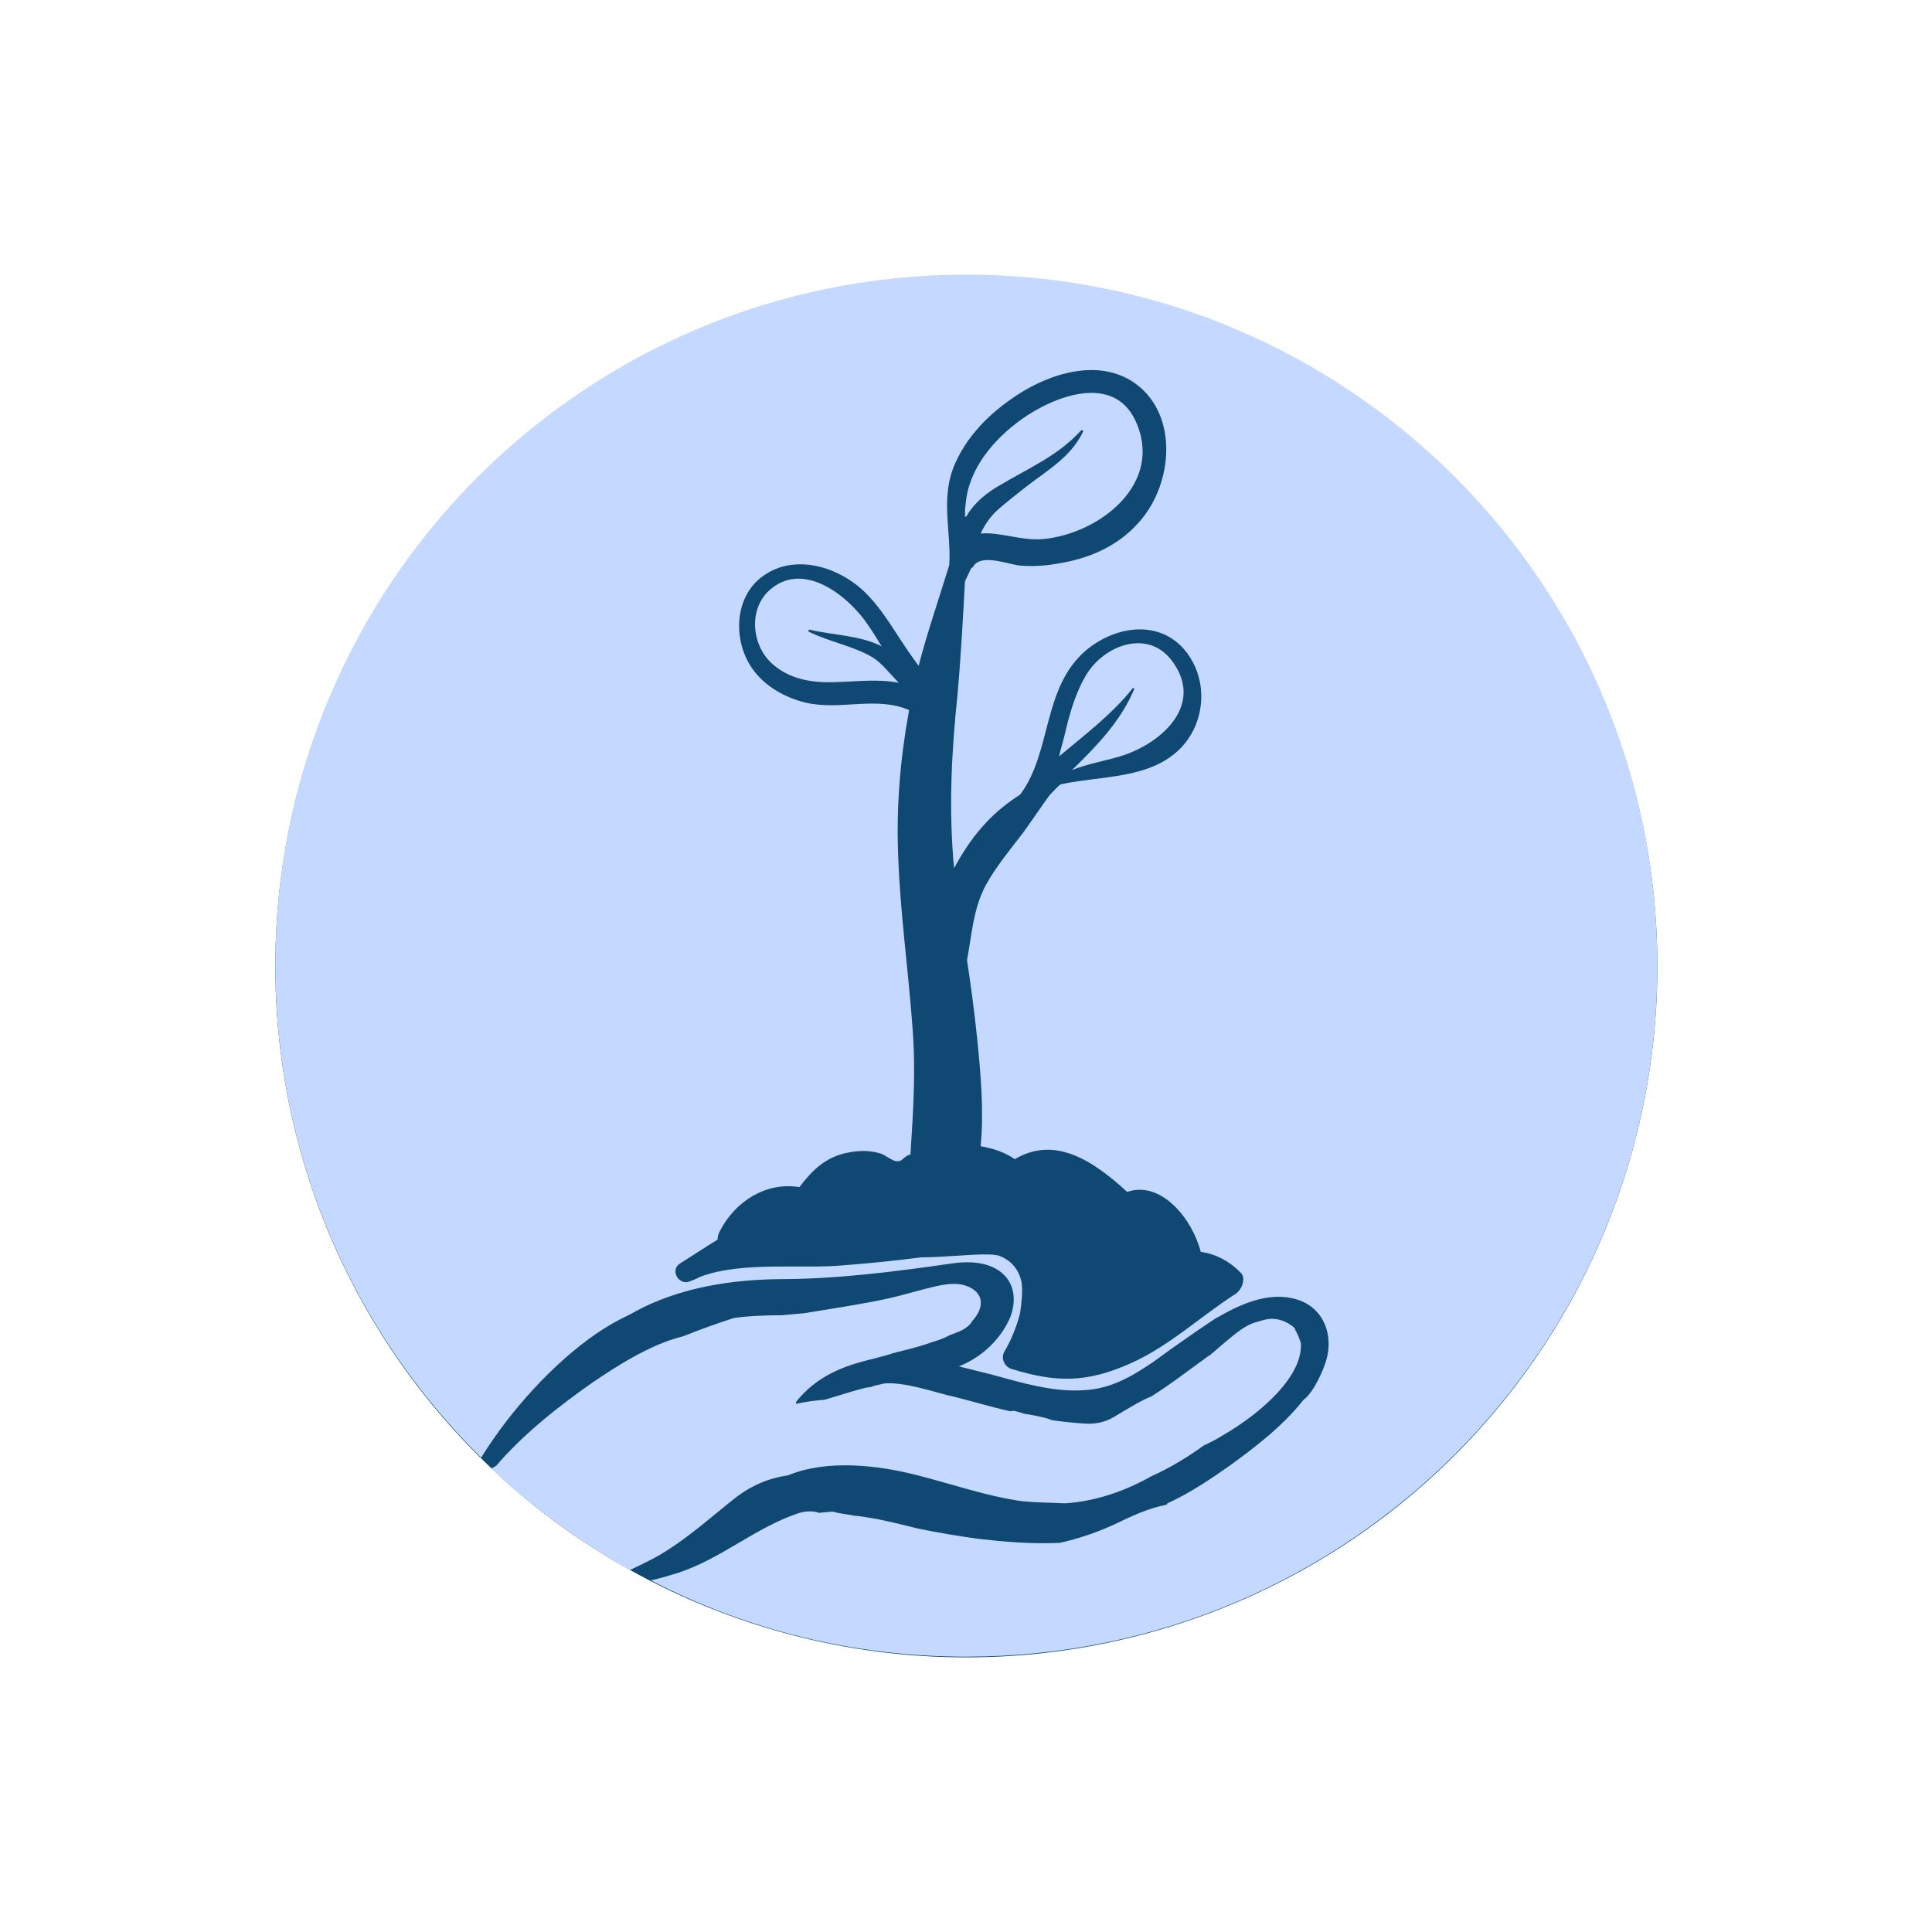 <?xml version="1.0" encoding="utf-8"?>
<!-- Generator: Adobe Illustrator 27.8.1, SVG Export Plug-In . SVG Version: 6.00 Build 0)  -->
<svg version="1.1" id="Calque_1" xmlns="http://www.w3.org/2000/svg" xmlns:xlink="http://www.w3.org/1999/xlink" x="0px" y="0px"
	 viewBox="0 0 283.5 283.5" style="enable-background:new 0 0 283.5 283.5;" xml:space="preserve">
<style type="text/css">
	.st0{fill:#0F4872;}
	.st1{fill:#C5D8FF;}
</style>
<g>
	<circle class="st0" cx="141.8" cy="141.8" r="101.4"/>
	<path class="st1" d="M146.9,71.1c4.2-2.5,8.3-4.2,11.7-7.9c0.2-0.2,0.4,0,0.3,0.2c-1.8,3.7-5.2,5.6-8.3,8c-1.5,1.2-3.1,2.4-4.5,3.7
		c-1,1-1.7,2.1-2.2,3.2c2.7-0.3,6,1.1,9.2,0.8c8.3-0.8,17.8-8.2,13.5-17.4c-3.3-7-12.1-3.5-16.8-0.1c-4,2.9-7.7,7.2-8.1,12.4
		c-0.1,0.6-0.1,1.2-0.1,1.8c0.1,0,0.1,0,0.2,0C142.9,73.8,144.9,72.2,146.9,71.1z"/>
	<path class="st1" d="M166.2,101c0.1-0.1,0.3,0,0.2,0.2c-2,4.7-5.5,8.3-9.1,11.8c2.2-0.9,4.7-1.3,7-2c5.8-1.7,12.6-7.4,7.7-14
		c-3.5-4.7-9.7-2.4-12.4,1.7c-1.6,2.5-2.5,5.5-3.2,8.4c-0.3,1.4-0.7,2.6-1,3.9C159.2,107.8,163.2,104.8,166.2,101z"/>
	<path class="st1" d="M126.5,199.8c0,0,4.4-1.1,4.4-1.2c1.9-0.5,3.8-0.9,5.7-1.6c1-0.3,1.9-0.6,2.8-1.1c0.3-0.1,0.6-0.2,0.8-0.3
		c1.1-0.4,2-0.9,2.5-1.8c1.4-1.5,2-3.7-0.4-4.9c-1.6-0.8-3.5-0.5-5.2-0.1c-2.2,0.5-4.4,1.2-6.6,1.7c-4.1,0.9-8.3,1.5-12.5,2.2
		c-0.9,0.1-2.4,0.2-3.3,0.3c-2.5,0-4.9,0.1-7,0.4c-2.5,0.8-5,1.7-7.5,2.7c-4.9,1.2-9.9,4.5-13.3,6.8c-4.7,3.3-10,7.4-14.1,12.2
		c-0.2,0.1-0.5,0.3-0.7,0.4c6.1,5.7,12.9,10.7,20.3,14.9c1.9-0.9,3.8-1.8,5.5-2.9c3.6-2.3,6.7-5.1,10-7.7c2.3-1.8,4.9-2.9,7.7-3.3
		c5.8-2.4,13.3-1.5,19.1,0c5.1,1.3,10.2,3.1,15.4,3.8c2.1,0.2,4.2,0.2,6.2,0.3c4.5-0.3,8.8-1.8,12.7-4c2.7-1.2,5.3-2.8,7.8-4.6
		c0,0,0,0,0.1,0c0.8-0.4,1.6-0.8,2.4-1.3c3.1-1.8,6.1-4,8.5-6.7c1.4-1.6,3.2-4.1,3.1-6.8c0-0.2-0.5-1.6-0.9-2.1h0.1
		c-0.1-0.2-0.3-0.4-0.6-0.6c-1.2-0.9-2.7-1.2-4.1-0.8c-0.7,0.2-1.5,0.4-2.1,0.7c-2.1,1-5.7,4.6-6,4.6c-2.8,2-5.6,4.2-8.5,6
		c0,0,0,0-0.1,0c-1.8,0.8-3.5,1.9-5.2,2.9c-1.3,0.8-2.8,1.1-4.3,1c-1.6-0.1-3.5-0.3-4.8-0.5l-0.3-0.1c-0.4-0.2-2.2-0.6-3.5-0.8
		c0,0,0,0-0.1,0c-0.5-0.1-0.9-0.3-1.4-0.4c-0.3-0.1-0.5-0.1-0.8,0c-3.2-0.7-6.3-1.7-9.4-2.4c-2-0.5-6.2-1.9-9-1.7h-0.1
		c-0.4,0.1-0.9,0.2-1.3,0.3h-0.1c-0.4,0.2-0.8,0.3-1.2,0.3c-2.1,0.5-4.1,1.2-6.2,1.8c-1.4,0.1-2.8,0.3-4.2,0.6c0-0.1,0-0.3,0.1-0.4
		C119.6,202.3,122.9,200.8,126.5,199.8z"/>
	<path class="st1" d="M141.8,40.3c-56,0-101.4,45.4-101.4,101.4c0,28.3,11.6,53.8,30.2,72.2c4.2-6.8,10.5-13.8,16.9-18.2
		c1.6-1.1,3.2-2,4.9-2.8c5.9-3.4,13.2-5.1,21.9-5.2c8.5,0,17-1.1,25.4-2.3c7.4-1.1,10.4,3.2,8.5,8c-0.2,0.4-2,4.9-7.5,7.1
		c1.6,0.4,3.2,0.8,4.8,1.2c4.4,1.2,9,2.6,13.5,2.3c4.1-0.2,7.2-2.1,10.3-4.2c4.2-3.1,9.1-6.4,9.2-6.4c3.6-2.1,7.4-3.7,11.1-2.9
		c4.8,1,6.4,5.8,4.7,10c0,0.1-1.4,3.7-3,4.9l-0.1,0.1c-3,3.8-7.2,7-10.8,9.6c-2.7,1.9-5.8,4-9.1,5.5c0,0.1-0.1,0.1-0.1,0.2
		c-2.7,0.5-5.2,1.7-7.7,2.9c-2.6,1.2-5.3,2.1-8,2.7c-4.3,0.2-8.5-0.2-12-0.6c-2.9-0.4-5.9-0.9-8.8-1.5c-2-0.5-4-1-6-1.4
		c-1.2-0.2-2.3-0.4-3.4-0.5c-1-0.2-2.1-0.3-3.2-0.6c-0.6,0.1-1.2,0.1-1.9,0.2c-0.8-0.3-1.8-0.3-2.9,0c-6.4,2.1-11.4,6.7-17.8,8.8
		c-1.3,0.4-2.6,0.8-4,1.1c13.9,7.2,29.6,11.2,46.3,11.2c56,0,101.4-45.4,101.4-101.4S197.8,40.3,141.8,40.3z M181.4,189.8
		c-5.3,3.4-9.9,7.8-15.6,10.3c-6.3,2.8-10.8,2.8-17.3,0.8c-1.1-0.3-1.7-1.6-1.1-2.6c0.9-1.5,1.8-3.6,2.3-5.7c0.2-1.5,0.4-3,0.2-4.5
		c-0.4-1.7-1.4-3.2-3.5-3.9c-0.3,0-0.6-0.1-0.8-0.1c-1.9-0.1-3.8,0.1-5.7,0.2c-1.5,0.1-3.1,0.2-4.7,0.2c-3.9,0.5-7.8,0.9-11.8,1.2
		c-6,0.5-14.5-0.6-20.5,1.6c-0.6,0.3-1.3,0.6-1.9,0.8l0,0c-1.5,0.4-2.7-1.8-1.2-2.7c1.9-1.2,3.7-2.4,5.5-3.5c0-0.4,0.1-0.8,0.3-1.2
		c2.3-4.5,6.9-7.3,11.7-6.5c1.9-2.5,3.9-4.5,7.3-5.1c1.6-0.3,3.2-0.3,4.7,0.2c0.6,0.2,1.7,1.1,2.3,1.1c0.8,0,0.7-0.3,1.5-0.8
		c0.1-0.1,0.3-0.1,0.5-0.2c0.4-6.2,0.8-12.3,0.3-18.6c-0.6-8.4-1.8-16.7-2.1-25.2c-0.3-7.2,0.3-14.3,1.6-21.4
		c-4.8-2.1-10.1,0.1-15.2-1.1c-2.9-0.7-5.8-2.3-7.6-4.7c-3.1-4.1-3-10.8,1.4-13.9c4.9-3.5,11.7-1.1,15.4,2.9
		c2.6,2.7,4.4,6.2,6.6,9.2c0.3,0.4,0.5,0.7,0.8,1.1c1.3-5,3-9.9,4.5-14.8c0.3-5.1-1.4-9.9,0.9-15c1.9-4.2,5.2-7.4,9-9.9
		c5-3.3,12.4-5.6,17.7-1.5c6,4.7,5.1,14.3,0.6,19.7c-2.7,3.3-6.5,5.3-10.7,6.2c-2.3,0.5-4.7,0.8-7,0.6c-1.7-0.1-5.6-1.8-6.9,0
		c-0.1,0.2-0.2,0.3-0.4,0.4c-0.3,0.6-0.6,1.3-0.9,1.9c-0.3,5.5-0.6,11.1-1.1,16.7c-0.9,8.5-1.3,16.9-0.5,25.4l0,0
		c0.2-0.3,0.3-0.6,0.5-0.9c2.5-4.4,5.4-7.5,9.2-9.9c4.7-6.3,3.2-15.7,9.7-21.2c4.3-3.6,10.9-4.6,14.7,0.3c3.6,4.7,2.6,11.6-2,15.1
		c-4.5,3.5-11,3.1-16.5,4.3c-0.6,0.5-1.1,1.1-1.6,1.6c-1.3,1.8-2.5,3.6-3.8,5.4c-1.9,2.5-4,5-5.5,7.7c-1.9,3.5-2.1,7.4-2.8,11.1
		c0.6,3.9,1.1,7.7,1.5,11.6c0.5,5,1,10.5,0.5,15.7c1.8,0.3,3.6,0.9,5,1.9c5.9-3.5,11.5,0.2,16.5,4.8c4.9-1.7,9.5,3.8,10.8,8.8
		c2.3,0.3,4.4,1.5,6,3.2C182.7,187.6,182.4,189,181.4,189.8z"/>
	<path class="st1" d="M128.1,96.5c-2.8-1.7-6.4-2.3-9.4-3.8c-0.2-0.1,0-0.3,0.1-0.3c3.4,0.8,7.1,0.8,10.3,2.3
		c0.1,0.1,0.2,0.1,0.3,0.2c-0.6-1-1.2-2-1.9-3c-2.8-4.3-9.7-10-14.8-5.1c-2.9,2.9-2.3,7.9,0.5,10.5c2.6,2.4,5.9,2.9,9.3,2.8
		c3.4-0.1,6.4-0.5,9.4,0.1C130.7,99,129.4,97.3,128.1,96.5z"/>
</g>
</svg>
